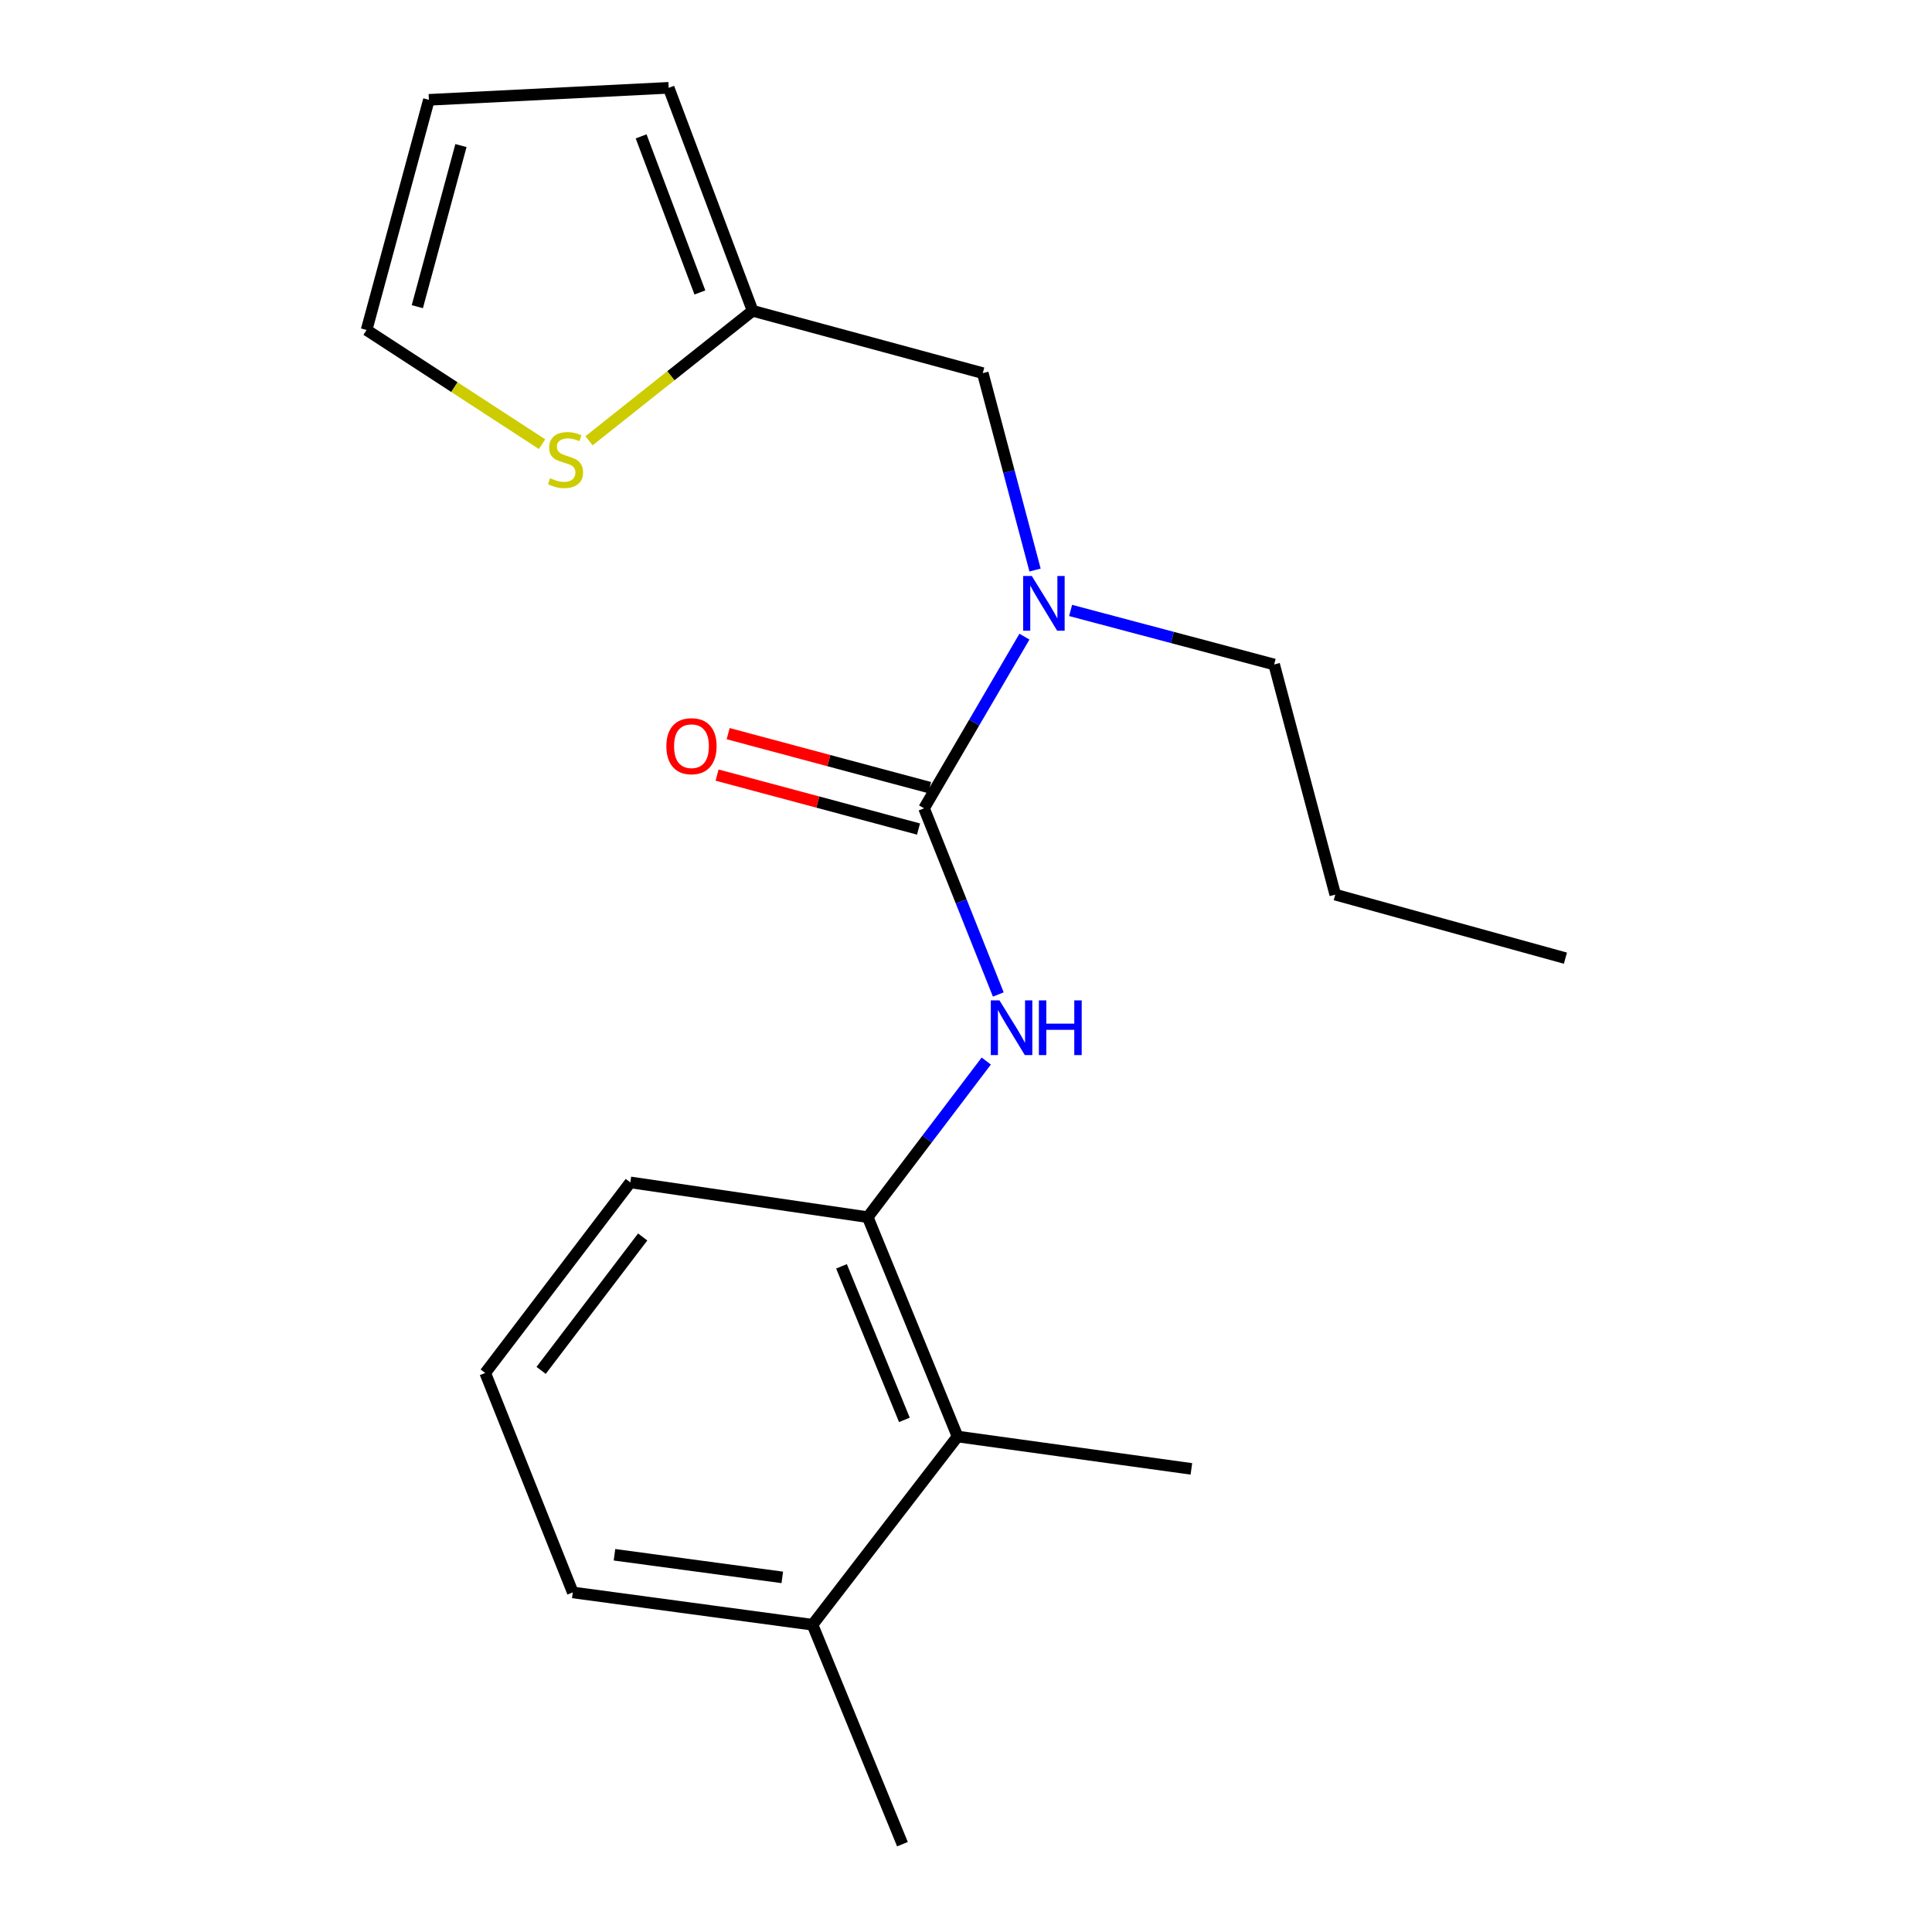 <?xml version='1.0' encoding='iso-8859-1'?>
<svg version='1.1' baseProfile='full'
              xmlns='http://www.w3.org/2000/svg'
                      xmlns:rdkit='http://www.rdkit.org/xml'
                      xmlns:xlink='http://www.w3.org/1999/xlink'
                  xml:space='preserve'
width='1000px' height='1000px' viewBox='0 0 1000 1000'>
<!-- END OF HEADER -->
<rect style='opacity:1.0;fill:#FFFFFF;stroke:none' width='1000' height='1000' x='0' y='0'> </rect>
<path class='bond-0' d='M 478.292,418.384 L 497.505,466.563' style='fill:none;fill-rule:evenodd;stroke:#000000;stroke-width:6px;stroke-linecap:butt;stroke-linejoin:miter;stroke-opacity:1' />
<path class='bond-0' d='M 497.505,466.563 L 516.717,514.741' style='fill:none;fill-rule:evenodd;stroke:#0000FF;stroke-width:6px;stroke-linecap:butt;stroke-linejoin:miter;stroke-opacity:1' />
<path class='bond-1' d='M 478.292,418.384 L 504.268,373.956' style='fill:none;fill-rule:evenodd;stroke:#000000;stroke-width:6px;stroke-linecap:butt;stroke-linejoin:miter;stroke-opacity:1' />
<path class='bond-1' d='M 504.268,373.956 L 530.245,329.528' style='fill:none;fill-rule:evenodd;stroke:#0000FF;stroke-width:6px;stroke-linecap:butt;stroke-linejoin:miter;stroke-opacity:1' />
<path class='bond-7' d='M 481.163,407.661 L 429.03,393.698' style='fill:none;fill-rule:evenodd;stroke:#000000;stroke-width:6px;stroke-linecap:butt;stroke-linejoin:miter;stroke-opacity:1' />
<path class='bond-7' d='M 429.03,393.698 L 376.896,379.735' style='fill:none;fill-rule:evenodd;stroke:#FF0000;stroke-width:6px;stroke-linecap:butt;stroke-linejoin:miter;stroke-opacity:1' />
<path class='bond-7' d='M 475.42,429.107 L 423.286,415.144' style='fill:none;fill-rule:evenodd;stroke:#000000;stroke-width:6px;stroke-linecap:butt;stroke-linejoin:miter;stroke-opacity:1' />
<path class='bond-7' d='M 423.286,415.144 L 371.152,401.181' style='fill:none;fill-rule:evenodd;stroke:#FF0000;stroke-width:6px;stroke-linecap:butt;stroke-linejoin:miter;stroke-opacity:1' />
<path class='bond-2' d='M 510.494,549.196 L 479.814,589.6' style='fill:none;fill-rule:evenodd;stroke:#0000FF;stroke-width:6px;stroke-linecap:butt;stroke-linejoin:miter;stroke-opacity:1' />
<path class='bond-2' d='M 479.814,589.6 L 449.133,630.004' style='fill:none;fill-rule:evenodd;stroke:#000000;stroke-width:6px;stroke-linecap:butt;stroke-linejoin:miter;stroke-opacity:1' />
<path class='bond-6' d='M 535.743,295.054 L 522.213,244.094' style='fill:none;fill-rule:evenodd;stroke:#0000FF;stroke-width:6px;stroke-linecap:butt;stroke-linejoin:miter;stroke-opacity:1' />
<path class='bond-6' d='M 522.213,244.094 L 508.683,193.134' style='fill:none;fill-rule:evenodd;stroke:#000000;stroke-width:6px;stroke-linecap:butt;stroke-linejoin:miter;stroke-opacity:1' />
<path class='bond-13' d='M 554.144,315.965 L 606.82,329.949' style='fill:none;fill-rule:evenodd;stroke:#0000FF;stroke-width:6px;stroke-linecap:butt;stroke-linejoin:miter;stroke-opacity:1' />
<path class='bond-13' d='M 606.82,329.949 L 659.495,343.933' style='fill:none;fill-rule:evenodd;stroke:#000000;stroke-width:6px;stroke-linecap:butt;stroke-linejoin:miter;stroke-opacity:1' />
<path class='bond-3' d='M 449.133,630.004 L 495.634,743.542' style='fill:none;fill-rule:evenodd;stroke:#000000;stroke-width:6px;stroke-linecap:butt;stroke-linejoin:miter;stroke-opacity:1' />
<path class='bond-3' d='M 435.563,655.449 L 468.113,734.926' style='fill:none;fill-rule:evenodd;stroke:#000000;stroke-width:6px;stroke-linecap:butt;stroke-linejoin:miter;stroke-opacity:1' />
<path class='bond-12' d='M 449.133,630.004 L 326.258,612.008' style='fill:none;fill-rule:evenodd;stroke:#000000;stroke-width:6px;stroke-linecap:butt;stroke-linejoin:miter;stroke-opacity:1' />
<path class='bond-11' d='M 495.634,743.542 L 420.554,840.971' style='fill:none;fill-rule:evenodd;stroke:#000000;stroke-width:6px;stroke-linecap:butt;stroke-linejoin:miter;stroke-opacity:1' />
<path class='bond-15' d='M 495.634,743.542 L 616.658,760.292' style='fill:none;fill-rule:evenodd;stroke:#000000;stroke-width:6px;stroke-linecap:butt;stroke-linejoin:miter;stroke-opacity:1' />
<path class='bond-4' d='M 389.558,160.867 L 508.683,193.134' style='fill:none;fill-rule:evenodd;stroke:#000000;stroke-width:6px;stroke-linecap:butt;stroke-linejoin:miter;stroke-opacity:1' />
<path class='bond-5' d='M 389.558,160.867 L 347.226,194.502' style='fill:none;fill-rule:evenodd;stroke:#000000;stroke-width:6px;stroke-linecap:butt;stroke-linejoin:miter;stroke-opacity:1' />
<path class='bond-5' d='M 347.226,194.502 L 304.893,228.137' style='fill:none;fill-rule:evenodd;stroke:#CCCC00;stroke-width:6px;stroke-linecap:butt;stroke-linejoin:miter;stroke-opacity:1' />
<path class='bond-9' d='M 389.558,160.867 L 346.104,45.455' style='fill:none;fill-rule:evenodd;stroke:#000000;stroke-width:6px;stroke-linecap:butt;stroke-linejoin:miter;stroke-opacity:1' />
<path class='bond-9' d='M 362.262,151.378 L 331.845,70.59' style='fill:none;fill-rule:evenodd;stroke:#000000;stroke-width:6px;stroke-linecap:butt;stroke-linejoin:miter;stroke-opacity:1' />
<path class='bond-8' d='M 280.57,229.901 L 235.156,200.349' style='fill:none;fill-rule:evenodd;stroke:#CCCC00;stroke-width:6px;stroke-linecap:butt;stroke-linejoin:miter;stroke-opacity:1' />
<path class='bond-8' d='M 235.156,200.349 L 189.742,170.796' style='fill:none;fill-rule:evenodd;stroke:#000000;stroke-width:6px;stroke-linecap:butt;stroke-linejoin:miter;stroke-opacity:1' />
<path class='bond-20' d='M 189.742,170.796 L 221.996,51.671' style='fill:none;fill-rule:evenodd;stroke:#000000;stroke-width:6px;stroke-linecap:butt;stroke-linejoin:miter;stroke-opacity:1' />
<path class='bond-20' d='M 216.01,158.73 L 238.588,75.342' style='fill:none;fill-rule:evenodd;stroke:#000000;stroke-width:6px;stroke-linecap:butt;stroke-linejoin:miter;stroke-opacity:1' />
<path class='bond-10' d='M 346.104,45.455 L 221.996,51.671' style='fill:none;fill-rule:evenodd;stroke:#000000;stroke-width:6px;stroke-linecap:butt;stroke-linejoin:miter;stroke-opacity:1' />
<path class='bond-17' d='M 420.554,840.971 L 467.104,954.545' style='fill:none;fill-rule:evenodd;stroke:#000000;stroke-width:6px;stroke-linecap:butt;stroke-linejoin:miter;stroke-opacity:1' />
<path class='bond-21' d='M 420.554,840.971 L 296.471,824.233' style='fill:none;fill-rule:evenodd;stroke:#000000;stroke-width:6px;stroke-linecap:butt;stroke-linejoin:miter;stroke-opacity:1' />
<path class='bond-21' d='M 404.91,816.458 L 318.051,804.741' style='fill:none;fill-rule:evenodd;stroke:#000000;stroke-width:6px;stroke-linecap:butt;stroke-linejoin:miter;stroke-opacity:1' />
<path class='bond-14' d='M 326.258,612.008 L 251.154,710.658' style='fill:none;fill-rule:evenodd;stroke:#000000;stroke-width:6px;stroke-linecap:butt;stroke-linejoin:miter;stroke-opacity:1' />
<path class='bond-14' d='M 332.658,640.254 L 280.085,709.31' style='fill:none;fill-rule:evenodd;stroke:#000000;stroke-width:6px;stroke-linecap:butt;stroke-linejoin:miter;stroke-opacity:1' />
<path class='bond-18' d='M 659.495,343.933 L 691.133,463.059' style='fill:none;fill-rule:evenodd;stroke:#000000;stroke-width:6px;stroke-linecap:butt;stroke-linejoin:miter;stroke-opacity:1' />
<path class='bond-16' d='M 251.154,710.658 L 296.471,824.233' style='fill:none;fill-rule:evenodd;stroke:#000000;stroke-width:6px;stroke-linecap:butt;stroke-linejoin:miter;stroke-opacity:1' />
<path class='bond-19' d='M 691.133,463.059 L 810.258,495.942' style='fill:none;fill-rule:evenodd;stroke:#000000;stroke-width:6px;stroke-linecap:butt;stroke-linejoin:miter;stroke-opacity:1' />
<path  class='atom-1' d='M 517.323 517.798
L 526.603 532.798
Q 527.523 534.278, 529.003 536.958
Q 530.483 539.638, 530.563 539.798
L 530.563 517.798
L 534.323 517.798
L 534.323 546.118
L 530.443 546.118
L 520.483 529.718
Q 519.323 527.798, 518.083 525.598
Q 516.883 523.398, 516.523 522.718
L 516.523 546.118
L 512.843 546.118
L 512.843 517.798
L 517.323 517.798
' fill='#0000FF'/>
<path  class='atom-1' d='M 537.723 517.798
L 541.563 517.798
L 541.563 529.838
L 556.043 529.838
L 556.043 517.798
L 559.883 517.798
L 559.883 546.118
L 556.043 546.118
L 556.043 533.038
L 541.563 533.038
L 541.563 546.118
L 537.723 546.118
L 537.723 517.798
' fill='#0000FF'/>
<path  class='atom-2' d='M 534.061 298.136
L 543.341 313.136
Q 544.261 314.616, 545.741 317.296
Q 547.221 319.976, 547.301 320.136
L 547.301 298.136
L 551.061 298.136
L 551.061 326.456
L 547.181 326.456
L 537.221 310.056
Q 536.061 308.136, 534.821 305.936
Q 533.621 303.736, 533.261 303.056
L 533.261 326.456
L 529.581 326.456
L 529.581 298.136
L 534.061 298.136
' fill='#0000FF'/>
<path  class='atom-6' d='M 284.721 247.529
Q 285.041 247.649, 286.361 248.209
Q 287.681 248.769, 289.121 249.129
Q 290.601 249.449, 292.041 249.449
Q 294.721 249.449, 296.281 248.169
Q 297.841 246.849, 297.841 244.569
Q 297.841 243.009, 297.041 242.049
Q 296.281 241.089, 295.081 240.569
Q 293.881 240.049, 291.881 239.449
Q 289.361 238.689, 287.841 237.969
Q 286.361 237.249, 285.281 235.729
Q 284.241 234.209, 284.241 231.649
Q 284.241 228.089, 286.641 225.889
Q 289.081 223.689, 293.881 223.689
Q 297.161 223.689, 300.881 225.249
L 299.961 228.329
Q 296.561 226.929, 294.001 226.929
Q 291.241 226.929, 289.721 228.089
Q 288.201 229.209, 288.241 231.169
Q 288.241 232.689, 289.001 233.609
Q 289.801 234.529, 290.921 235.049
Q 292.081 235.569, 294.001 236.169
Q 296.561 236.969, 298.081 237.769
Q 299.601 238.569, 300.681 240.209
Q 301.801 241.809, 301.801 244.569
Q 301.801 248.489, 299.161 250.609
Q 296.561 252.689, 292.201 252.689
Q 289.681 252.689, 287.761 252.129
Q 285.881 251.609, 283.641 250.689
L 284.721 247.529
' fill='#CCCC00'/>
<path  class='atom-8' d='M 344.908 386.222
Q 344.908 379.422, 348.268 375.622
Q 351.628 371.822, 357.908 371.822
Q 364.188 371.822, 367.548 375.622
Q 370.908 379.422, 370.908 386.222
Q 370.908 393.102, 367.508 397.022
Q 364.108 400.902, 357.908 400.902
Q 351.668 400.902, 348.268 397.022
Q 344.908 393.142, 344.908 386.222
M 357.908 397.702
Q 362.228 397.702, 364.548 394.822
Q 366.908 391.902, 366.908 386.222
Q 366.908 380.662, 364.548 377.862
Q 362.228 375.022, 357.908 375.022
Q 353.588 375.022, 351.228 377.822
Q 348.908 380.622, 348.908 386.222
Q 348.908 391.942, 351.228 394.822
Q 353.588 397.702, 357.908 397.702
' fill='#FF0000'/>
</svg>

